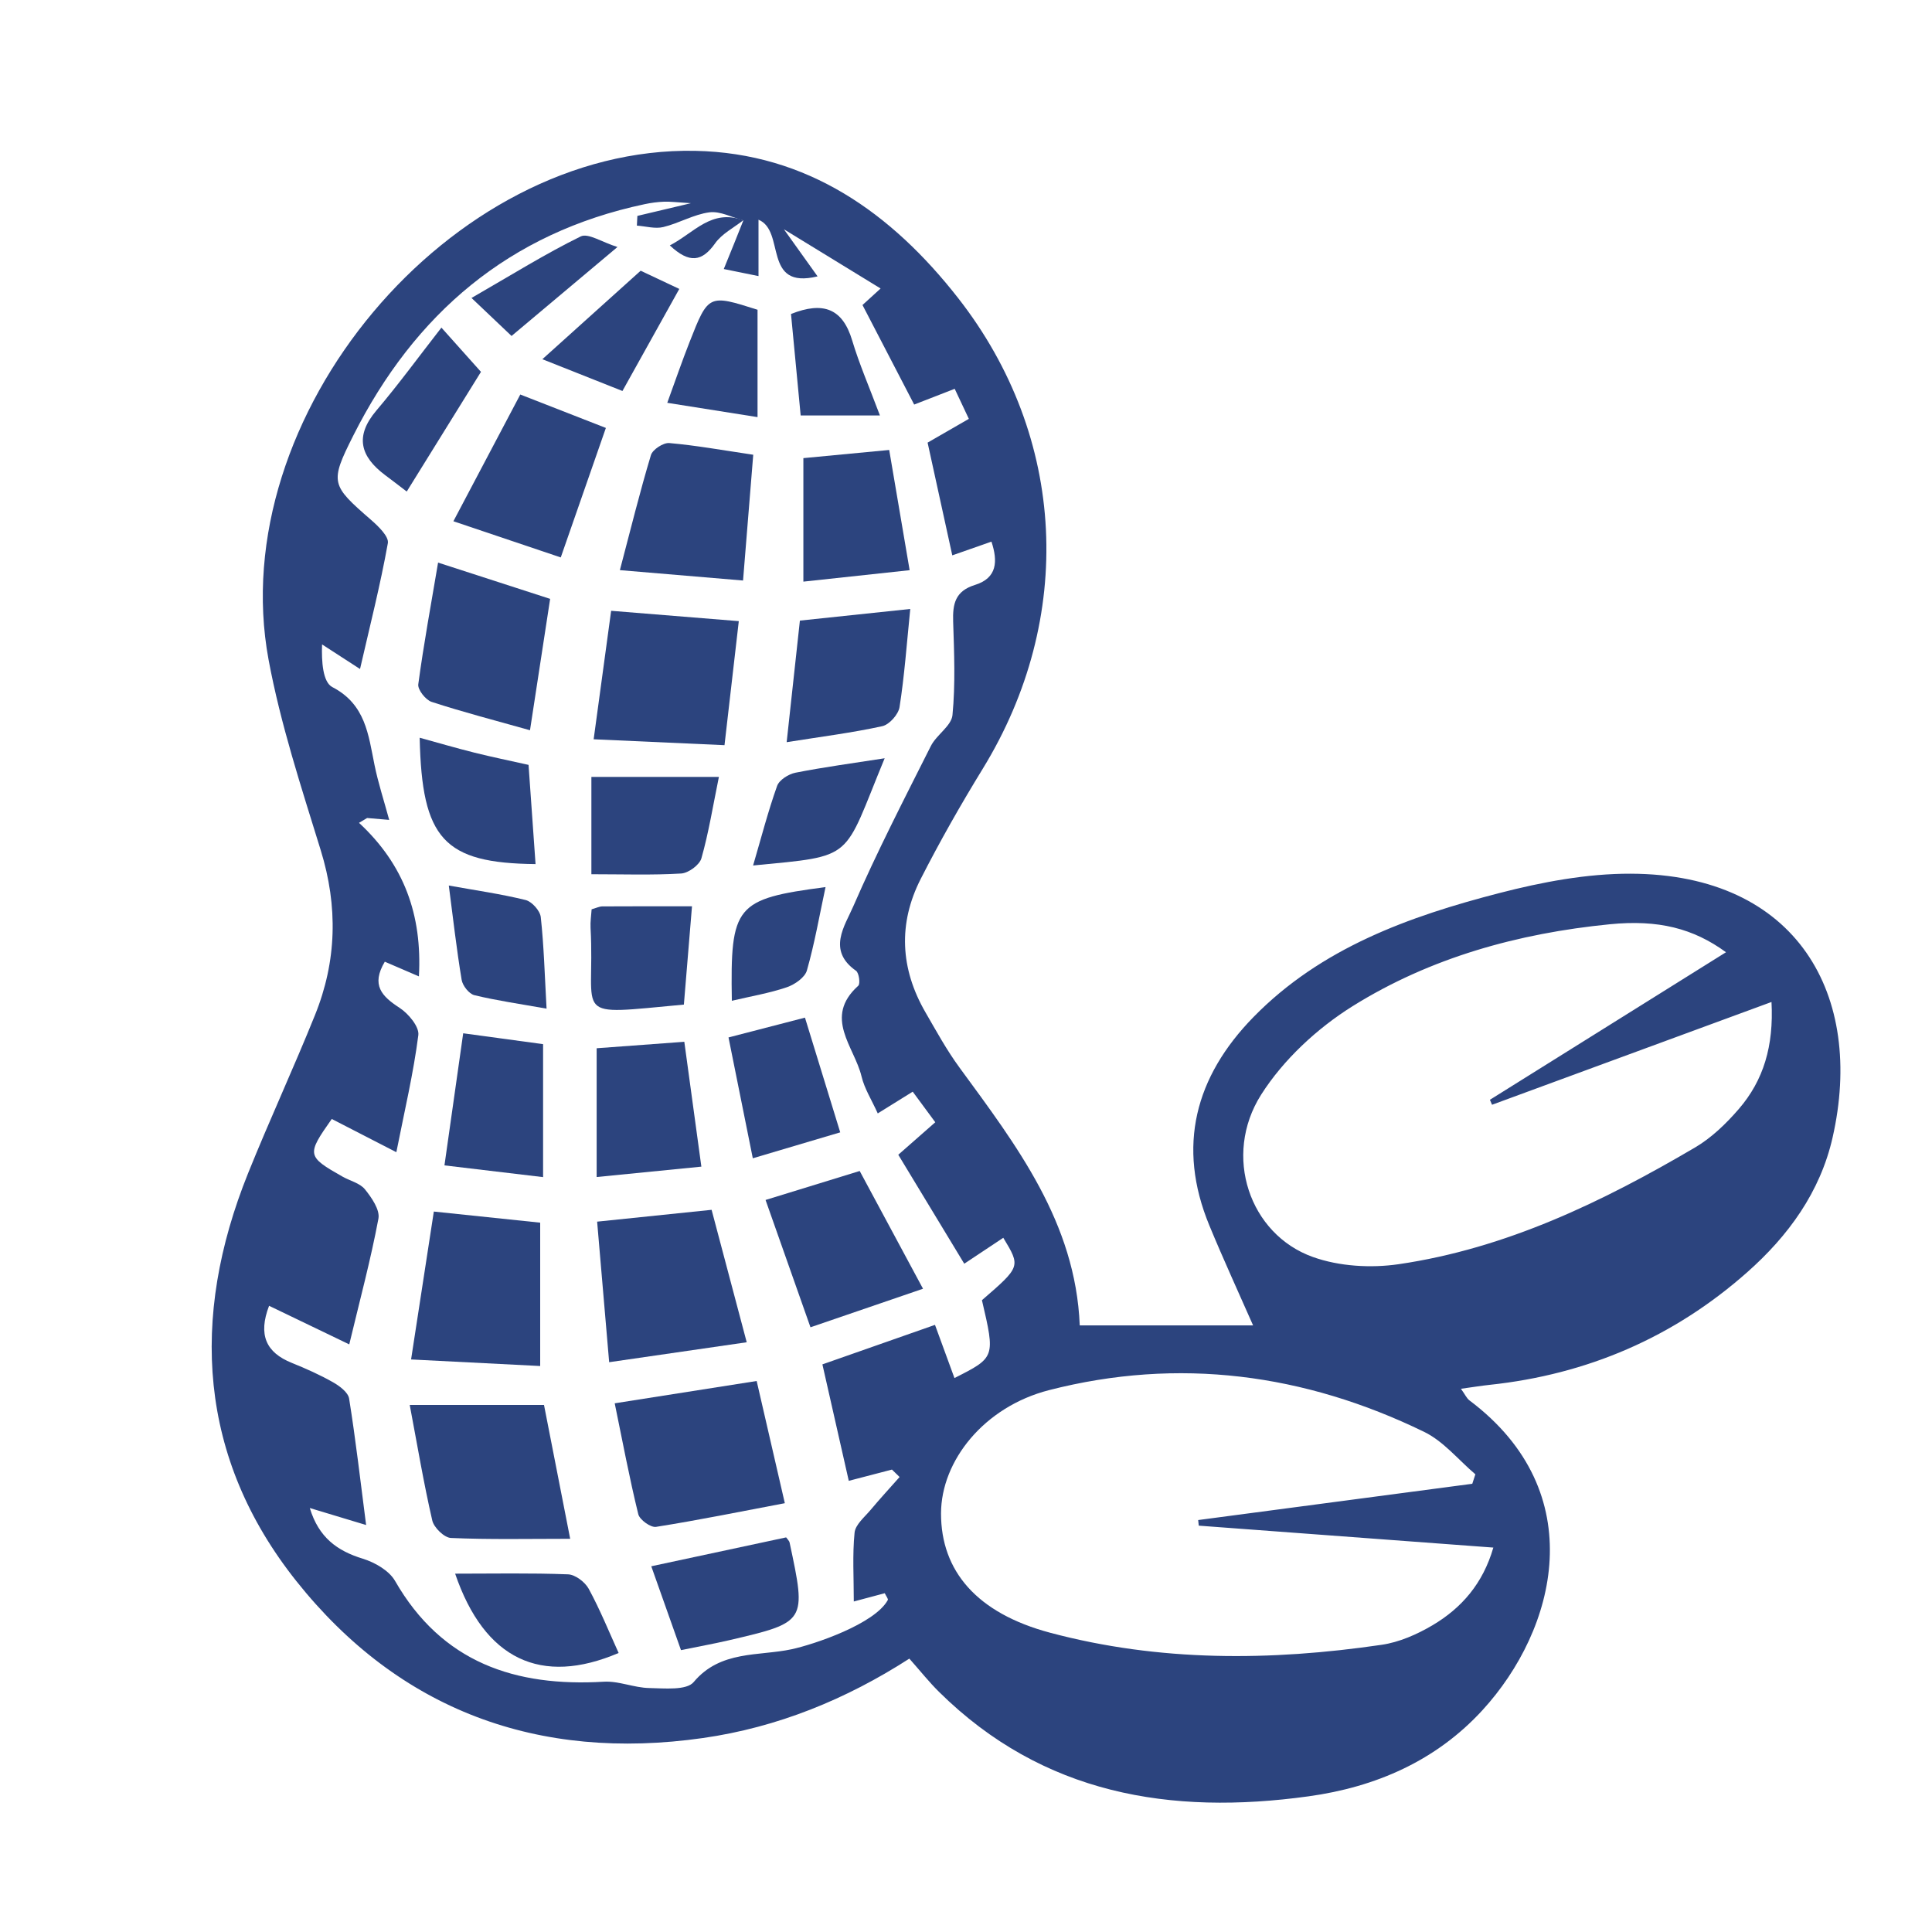 <?xml version="1.0" encoding="utf-8"?>
<!-- Generator: Adobe Illustrator 17.0.0, SVG Export Plug-In . SVG Version: 6.00 Build 0)  -->
<!DOCTYPE svg PUBLIC "-//W3C//DTD SVG 1.1//EN" "http://www.w3.org/Graphics/SVG/1.1/DTD/svg11.dtd">
<svg version="1.1" id="Capa_1" xmlns="http://www.w3.org/2000/svg" xmlns:xlink="http://www.w3.org/1999/xlink" x="0px" y="0px"
	 width="40px" height="40px" viewBox="0 0 40 40" enable-background="new 0 0 40 40" xml:space="preserve">
<g>
	<path fill="#2C447E" d="M22.355,27.441c1.291,0,2.451,0,3.589,0c-0.295-0.671-0.615-1.365-0.906-2.07
		c-0.678-1.641-0.291-3.081,0.913-4.313c1.399-1.431,3.219-2.085,5.095-2.569c0.882-0.228,1.808-0.403,2.714-0.4
		c3.46,0.01,4.848,2.529,4.182,5.461c-0.256,1.13-0.917,2.039-1.773,2.795c-1.523,1.346-3.308,2.112-5.329,2.327
		c-0.172,0.018-0.344,0.047-0.593,0.081c0.087,0.12,0.119,0.198,0.177,0.241c2.539,1.908,1.796,4.745,0.271,6.411
		c-0.963,1.052-2.216,1.595-3.603,1.786c-2.856,0.395-5.498-0.037-7.649-2.161c-0.206-0.203-0.387-0.432-0.616-0.69
		c-1.307,0.841-2.726,1.423-4.273,1.644c-3.411,0.488-6.292-0.575-8.42-3.251c-2.025-2.547-2.204-5.447-0.999-8.439
		c0.443-1.1,0.943-2.177,1.386-3.277C6.973,19.9,7,18.767,6.64,17.602c-0.402-1.303-0.832-2.609-1.08-3.946
		C4.628,8.619,9.322,3.022,14.394,3.123c2.321,0.046,4.065,1.286,5.443,3.048c2.255,2.885,2.421,6.629,0.51,9.745
		c-0.456,0.743-0.888,1.503-1.284,2.28c-0.472,0.925-0.424,1.861,0.097,2.762c0.224,0.387,0.44,0.783,0.704,1.143
		C21.046,23.716,22.268,25.307,22.355,27.441z M15.393,4.557c0,0,0,0.007,0,0.007c-0.236-0.062-0.482-0.197-0.706-0.168
		c-0.326,0.043-0.63,0.227-0.955,0.305c-0.17,0.041-0.363-0.017-0.546-0.03c0.003-0.067,0.007-0.134,0.01-0.201
		c0.317-0.075,0.635-0.15,1.109-0.263c-0.294-0.018-0.426-0.036-0.558-0.031c-0.134,0.005-0.268,0.023-0.399,0.051
		c-2.809,0.594-4.764,2.27-6.035,4.794c-0.49,0.973-0.459,1.022,0.365,1.739c0.152,0.132,0.377,0.348,0.352,0.486
		c-0.155,0.864-0.372,1.716-0.576,2.605c-0.284-0.184-0.535-0.346-0.786-0.509c-0.013,0.354,0.015,0.781,0.212,0.883
		c0.69,0.358,0.746,0.986,0.874,1.613c0.075,0.369,0.193,0.729,0.304,1.137c-0.19-0.016-0.324-0.027-0.457-0.039
		c-0.056,0.033-0.112,0.067-0.168,0.1c0.932,0.864,1.31,1.905,1.24,3.179c-0.286-0.123-0.499-0.215-0.706-0.304
		c-0.289,0.484-0.062,0.716,0.304,0.954c0.184,0.119,0.413,0.393,0.39,0.567c-0.101,0.788-0.285,1.565-0.455,2.423
		c-0.515-0.265-0.926-0.477-1.337-0.688c-0.524,0.743-0.519,0.773,0.223,1.194c0.156,0.088,0.359,0.134,0.463,0.262
		c0.139,0.172,0.314,0.425,0.28,0.607c-0.159,0.849-0.384,1.685-0.604,2.604c-0.566-0.272-1.112-0.536-1.66-0.799
		c-0.23,0.601-0.064,0.967,0.47,1.182c0.29,0.117,0.578,0.245,0.85,0.399c0.137,0.077,0.316,0.21,0.337,0.34
		c0.137,0.855,0.235,1.716,0.352,2.618c-0.383-0.115-0.753-0.227-1.166-0.352c0.185,0.611,0.568,0.887,1.097,1.049
		c0.25,0.077,0.545,0.246,0.668,0.46c0.972,1.692,2.487,2.196,4.323,2.087c0.309-0.018,0.625,0.125,0.939,0.131
		c0.315,0.006,0.773,0.053,0.921-0.124c0.553-0.662,1.35-0.533,2.027-0.679c0.469-0.101,1.721-0.523,1.992-1.019
		c0.012-0.023-0.033-0.077-0.063-0.141c-0.206,0.055-0.416,0.111-0.641,0.171c0-0.495-0.03-0.964,0.016-1.425
		c0.017-0.167,0.207-0.322,0.332-0.471c0.194-0.232,0.4-0.455,0.6-0.681c-0.053-0.051-0.105-0.102-0.158-0.154
		c-0.288,0.075-0.576,0.15-0.894,0.233c-0.188-0.829-0.364-1.607-0.546-2.411c0.795-0.279,1.546-0.543,2.331-0.818
		c0.145,0.396,0.273,0.747,0.403,1.101c0.845-0.427,0.845-0.427,0.569-1.612c0.803-0.695,0.803-0.695,0.442-1.292
		c-0.264,0.176-0.528,0.351-0.808,0.537c-0.484-0.799-0.922-1.523-1.366-2.256c0.266-0.234,0.497-0.437,0.766-0.673
		c-0.171-0.232-0.321-0.436-0.467-0.633c-0.265,0.165-0.47,0.292-0.724,0.45c-0.127-0.282-0.276-0.513-0.336-0.766
		c-0.147-0.615-0.797-1.22-0.068-1.877c0.046-0.041,0.016-0.267-0.046-0.31c-0.604-0.423-0.231-0.931-0.057-1.334
		c0.489-1.126,1.054-2.221,1.606-3.319c0.117-0.233,0.426-0.416,0.448-0.641c0.062-0.64,0.035-1.29,0.014-1.935
		c-0.012-0.368,0.042-0.633,0.453-0.76c0.46-0.143,0.474-0.491,0.34-0.896c-0.294,0.103-0.539,0.188-0.811,0.284
		c-0.177-0.808-0.342-1.564-0.511-2.334c0.279-0.161,0.543-0.313,0.854-0.492c-0.109-0.23-0.198-0.42-0.293-0.622
		c-0.312,0.121-0.573,0.223-0.839,0.326c-0.378-0.727-0.725-1.397-1.07-2.061c0.136-0.124,0.254-0.231,0.375-0.342
		c-0.688-0.421-1.32-0.808-2.002-1.226c0.242,0.338,0.455,0.636,0.697,0.975c-1.149,0.28-0.655-0.94-1.223-1.173
		c0,0.379,0,0.748,0,1.167c-0.259-0.053-0.467-0.095-0.719-0.146C15.138,5.198,15.266,4.877,15.393,4.557z M35.735,19.715
		c-0.677-0.494-1.401-0.679-2.407-0.579c-1.893,0.187-3.711,0.689-5.324,1.696c-0.733,0.458-1.434,1.108-1.894,1.833
		c-0.799,1.261-0.241,2.892,1.073,3.36c0.543,0.194,1.198,0.233,1.774,0.149c2.226-0.326,4.22-1.29,6.138-2.417
		c0.34-0.2,0.643-0.493,0.903-0.794c0.516-0.597,0.727-1.308,0.679-2.218c-1.979,0.728-3.882,1.428-5.786,2.128
		c-0.015-0.034-0.029-0.069-0.044-0.103C32.468,21.757,34.089,20.744,35.735,19.715z M30.482,30.72
		c0.021-0.065,0.042-0.13,0.064-0.196c-0.351-0.298-0.659-0.684-1.061-0.879c-2.479-1.206-5.084-1.552-7.765-0.864
		c-1.345,0.345-2.235,1.462-2.237,2.552c-0.002,1.191,0.739,2.066,2.259,2.471c2.26,0.603,4.562,0.587,6.862,0.25
		c0.366-0.053,0.735-0.216,1.057-0.406c0.599-0.356,1.041-0.86,1.257-1.607c-2.094-0.156-4.097-0.305-6.099-0.454
		c-0.004-0.039-0.008-0.077-0.012-0.116C26.698,31.22,28.59,30.97,30.482,30.72z"/>
	<path fill="#2C447E" d="M12.727,29.054c1.047-0.165,1.95-0.307,2.939-0.462c0.184,0.798,0.371,1.611,0.583,2.53
		c-0.925,0.175-1.793,0.352-2.666,0.49c-0.111,0.018-0.34-0.147-0.368-0.262C13.03,30.597,12.888,29.835,12.727,29.054z"/>
	<path fill="#2C447E" d="M8.483,29.088c1.025,0,1.874,0,2.78,0c0.18,0.919,0.352,1.803,0.542,2.771
		c-0.869,0-1.671,0.018-2.469-0.017c-0.138-0.006-0.352-0.214-0.386-0.361C8.771,30.705,8.64,29.918,8.483,29.088z"/>
	<path fill="#2C447E" d="M11.184,28.282c-0.863-0.044-1.699-0.086-2.673-0.136c0.164-1.068,0.314-2.046,0.471-3.062
		c0.762,0.079,1.463,0.153,2.202,0.23C11.184,26.276,11.184,27.208,11.184,28.282z"/>
	<path fill="#2C447E" d="M12.363,25.293c0.82-0.085,1.568-0.162,2.37-0.245c0.239,0.901,0.47,1.774,0.727,2.742
		c-0.966,0.14-1.858,0.27-2.848,0.413C12.524,27.184,12.446,26.264,12.363,25.293z"/>
	<path fill="#2C447E" d="M12.653,12.646c0.91,0.074,1.729,0.14,2.643,0.214C15.2,13.694,15.106,14.504,15,15.428
		c-0.885-0.04-1.74-0.079-2.709-0.122C12.415,14.394,12.528,13.565,12.653,12.646z"/>
	<path fill="#2C447E" d="M9.07,11.648c0.839,0.272,1.557,0.504,2.32,0.751c-0.136,0.885-0.269,1.756-0.417,2.72
		c-0.723-0.204-1.386-0.375-2.036-0.587c-0.124-0.04-0.292-0.253-0.277-0.364C8.772,13.335,8.925,12.508,9.07,11.648z"/>
	<path fill="#2C447E" d="M15.595,9.415c-0.071,0.882-0.136,1.678-0.211,2.604c-0.834-0.07-1.638-0.138-2.55-0.215
		c0.225-0.853,0.414-1.623,0.643-2.382c0.035-0.115,0.257-0.26,0.38-0.249C14.408,9.221,14.955,9.32,15.595,9.415z"/>
	<path fill="#2C447E" d="M19.11,26.682c-0.832,0.285-1.545,0.529-2.33,0.798c-0.319-0.903-0.62-1.757-0.93-2.636
		c0.661-0.203,1.277-0.393,1.949-0.6C18.215,25.02,18.635,25.799,19.11,26.682z"/>
	<path fill="#2C447E" d="M11.61,11.541c-0.726-0.245-1.409-0.475-2.223-0.749c0.492-0.932,0.932-1.765,1.385-2.624
		c0.638,0.249,1.19,0.465,1.772,0.692C12.243,9.725,11.951,10.562,11.61,11.541z"/>
	<path fill="#2C447E" d="M16.561,12.849c0.772-0.081,1.472-0.155,2.285-0.241c-0.073,0.722-0.12,1.381-0.222,2.032
		c-0.024,0.152-0.212,0.363-0.358,0.395c-0.626,0.137-1.264,0.217-1.979,0.331C16.382,14.487,16.469,13.686,16.561,12.849z"/>
	<path fill="#2C447E" d="M12.353,24.369c0-0.933,0-1.771,0-2.666c0.599-0.044,1.187-0.088,1.815-0.134
		c0.118,0.867,0.231,1.695,0.353,2.585C13.779,24.227,13.118,24.293,12.353,24.369z"/>
	<path fill="#2C447E" d="M11.244,21.618c0,0.95,0,1.813,0,2.753c-0.72-0.086-1.35-0.16-2.042-0.243
		c0.136-0.956,0.257-1.811,0.388-2.735C10.16,21.471,10.701,21.545,11.244,21.618z"/>
	<path fill="#2C447E" d="M12.244,18.1c0-0.741,0-1.362,0-2.015c0.876,0,1.715,0,2.64,0c-0.125,0.61-0.212,1.157-0.362,1.685
		c-0.039,0.138-0.269,0.306-0.419,0.315C13.503,18.121,12.9,18.1,12.244,18.1z"/>
	<path fill="#2C447E" d="M16.633,12.042c0-0.913,0-1.709,0-2.557c0.568-0.054,1.114-0.106,1.777-0.169
		c0.136,0.803,0.272,1.6,0.423,2.489C18.071,11.887,17.393,11.96,16.633,12.042z"/>
	<path fill="#2C447E" d="M14.099,34.164c-0.212-0.599-0.402-1.135-0.615-1.736c0.986-0.211,1.888-0.404,2.792-0.598
		c0.026,0.037,0.064,0.07,0.072,0.108c0.351,1.645,0.351,1.647-1.256,2.022C14.79,34.03,14.486,34.085,14.099,34.164z"/>
	<path fill="#2C447E" d="M9.423,32.581c0.795,0,1.568-0.016,2.338,0.014c0.15,0.006,0.351,0.159,0.428,0.3
		c0.233,0.428,0.417,0.883,0.619,1.328C11.204,34.908,10.031,34.36,9.423,32.581z"/>
	<path fill="#2C447E" d="M11.088,17.89c-1.899-0.02-2.354-0.517-2.399-2.616c0.389,0.107,0.758,0.215,1.13,0.308
		c0.364,0.091,0.731,0.166,1.124,0.254C10.992,16.536,11.04,17.21,11.088,17.89z"/>
	<path fill="#2C447E" d="M16.666,21.069c0.243,0.792,0.476,1.548,0.73,2.375c-0.579,0.172-1.146,0.34-1.81,0.537
		c-0.17-0.846-0.33-1.641-0.503-2.502C15.659,21.33,16.164,21.199,16.666,21.069z"/>
	<path fill="#2C447E" d="M14.159,20.799c-2.388,0.22-1.83,0.295-1.932-1.589c-0.007-0.127,0.014-0.256,0.022-0.384
		c0.096-0.027,0.158-0.059,0.22-0.06c0.598-0.004,1.195-0.002,1.858-0.002C14.269,19.455,14.216,20.106,14.159,20.799z"/>
	<path fill="#2C447E" d="M8.421,10.177c-0.169-0.129-0.307-0.236-0.447-0.34C7.46,9.452,7.34,9.032,7.793,8.499
		c0.458-0.54,0.876-1.113,1.346-1.716c0.303,0.339,0.55,0.615,0.819,0.916C9.482,8.467,8.971,9.291,8.421,10.177z"/>
	<path fill="#2C447E" d="M11.316,20.883c-0.551-0.098-1.028-0.166-1.495-0.279c-0.11-0.027-0.243-0.196-0.263-0.317
		c-0.105-0.632-0.177-1.269-0.266-1.953c0.555,0.1,1.079,0.174,1.59,0.3c0.13,0.032,0.3,0.222,0.314,0.354
		C11.261,19.582,11.277,20.182,11.316,20.883z"/>
	<path fill="#2C447E" d="M18.316,15.699c-0.878,2.124-0.589,2.013-2.724,2.22c0.167-0.569,0.308-1.116,0.497-1.647
		c0.044-0.124,0.237-0.246,0.381-0.274C17.056,15.882,17.65,15.803,18.316,15.699z"/>
	<path fill="#2C447E" d="M12.887,8.095c-0.494-0.196-0.981-0.389-1.658-0.658c0.735-0.661,1.37-1.233,2.035-1.832
		c0.224,0.105,0.502,0.236,0.8,0.377C13.673,6.685,13.297,7.36,12.887,8.095z"/>
	<path fill="#2C447E" d="M13.815,8.34c0.17-0.467,0.307-0.866,0.462-1.259c0.389-0.991,0.393-0.99,1.407-0.668
		c0,0.712,0,1.419,0,2.223C15.019,8.531,14.438,8.439,13.815,8.34z"/>
	<path fill="#2C447E" d="M15.152,20.72c-0.034-1.98,0.075-2.108,1.94-2.354c-0.125,0.581-0.225,1.162-0.386,1.726
		c-0.042,0.147-0.252,0.292-0.416,0.348C15.938,20.56,15.565,20.623,15.152,20.72z"/>
	<path fill="#2C447E" d="M18.218,8.602c-0.633,0-1.114,0-1.641,0c-0.069-0.725-0.135-1.422-0.2-2.101
		c0.668-0.267,1.07-0.113,1.267,0.549C17.789,7.534,17.992,8,18.218,8.602z"/>
	<path fill="#2C447E" d="M12.784,5.114c-0.803,0.674-1.466,1.231-2.193,1.842c-0.218-0.207-0.463-0.439-0.829-0.787
		c0.84-0.484,1.532-0.916,2.261-1.274C12.177,4.82,12.465,5.015,12.784,5.114z"/>
	<path fill="#2C447E" d="M15.393,4.557c-0.199,0.157-0.445,0.281-0.586,0.479c-0.27,0.382-0.533,0.426-0.939,0.045
		c0.503-0.259,0.861-0.765,1.524-0.519C15.394,4.565,15.393,4.557,15.393,4.557z"/>
</g>
</svg>
